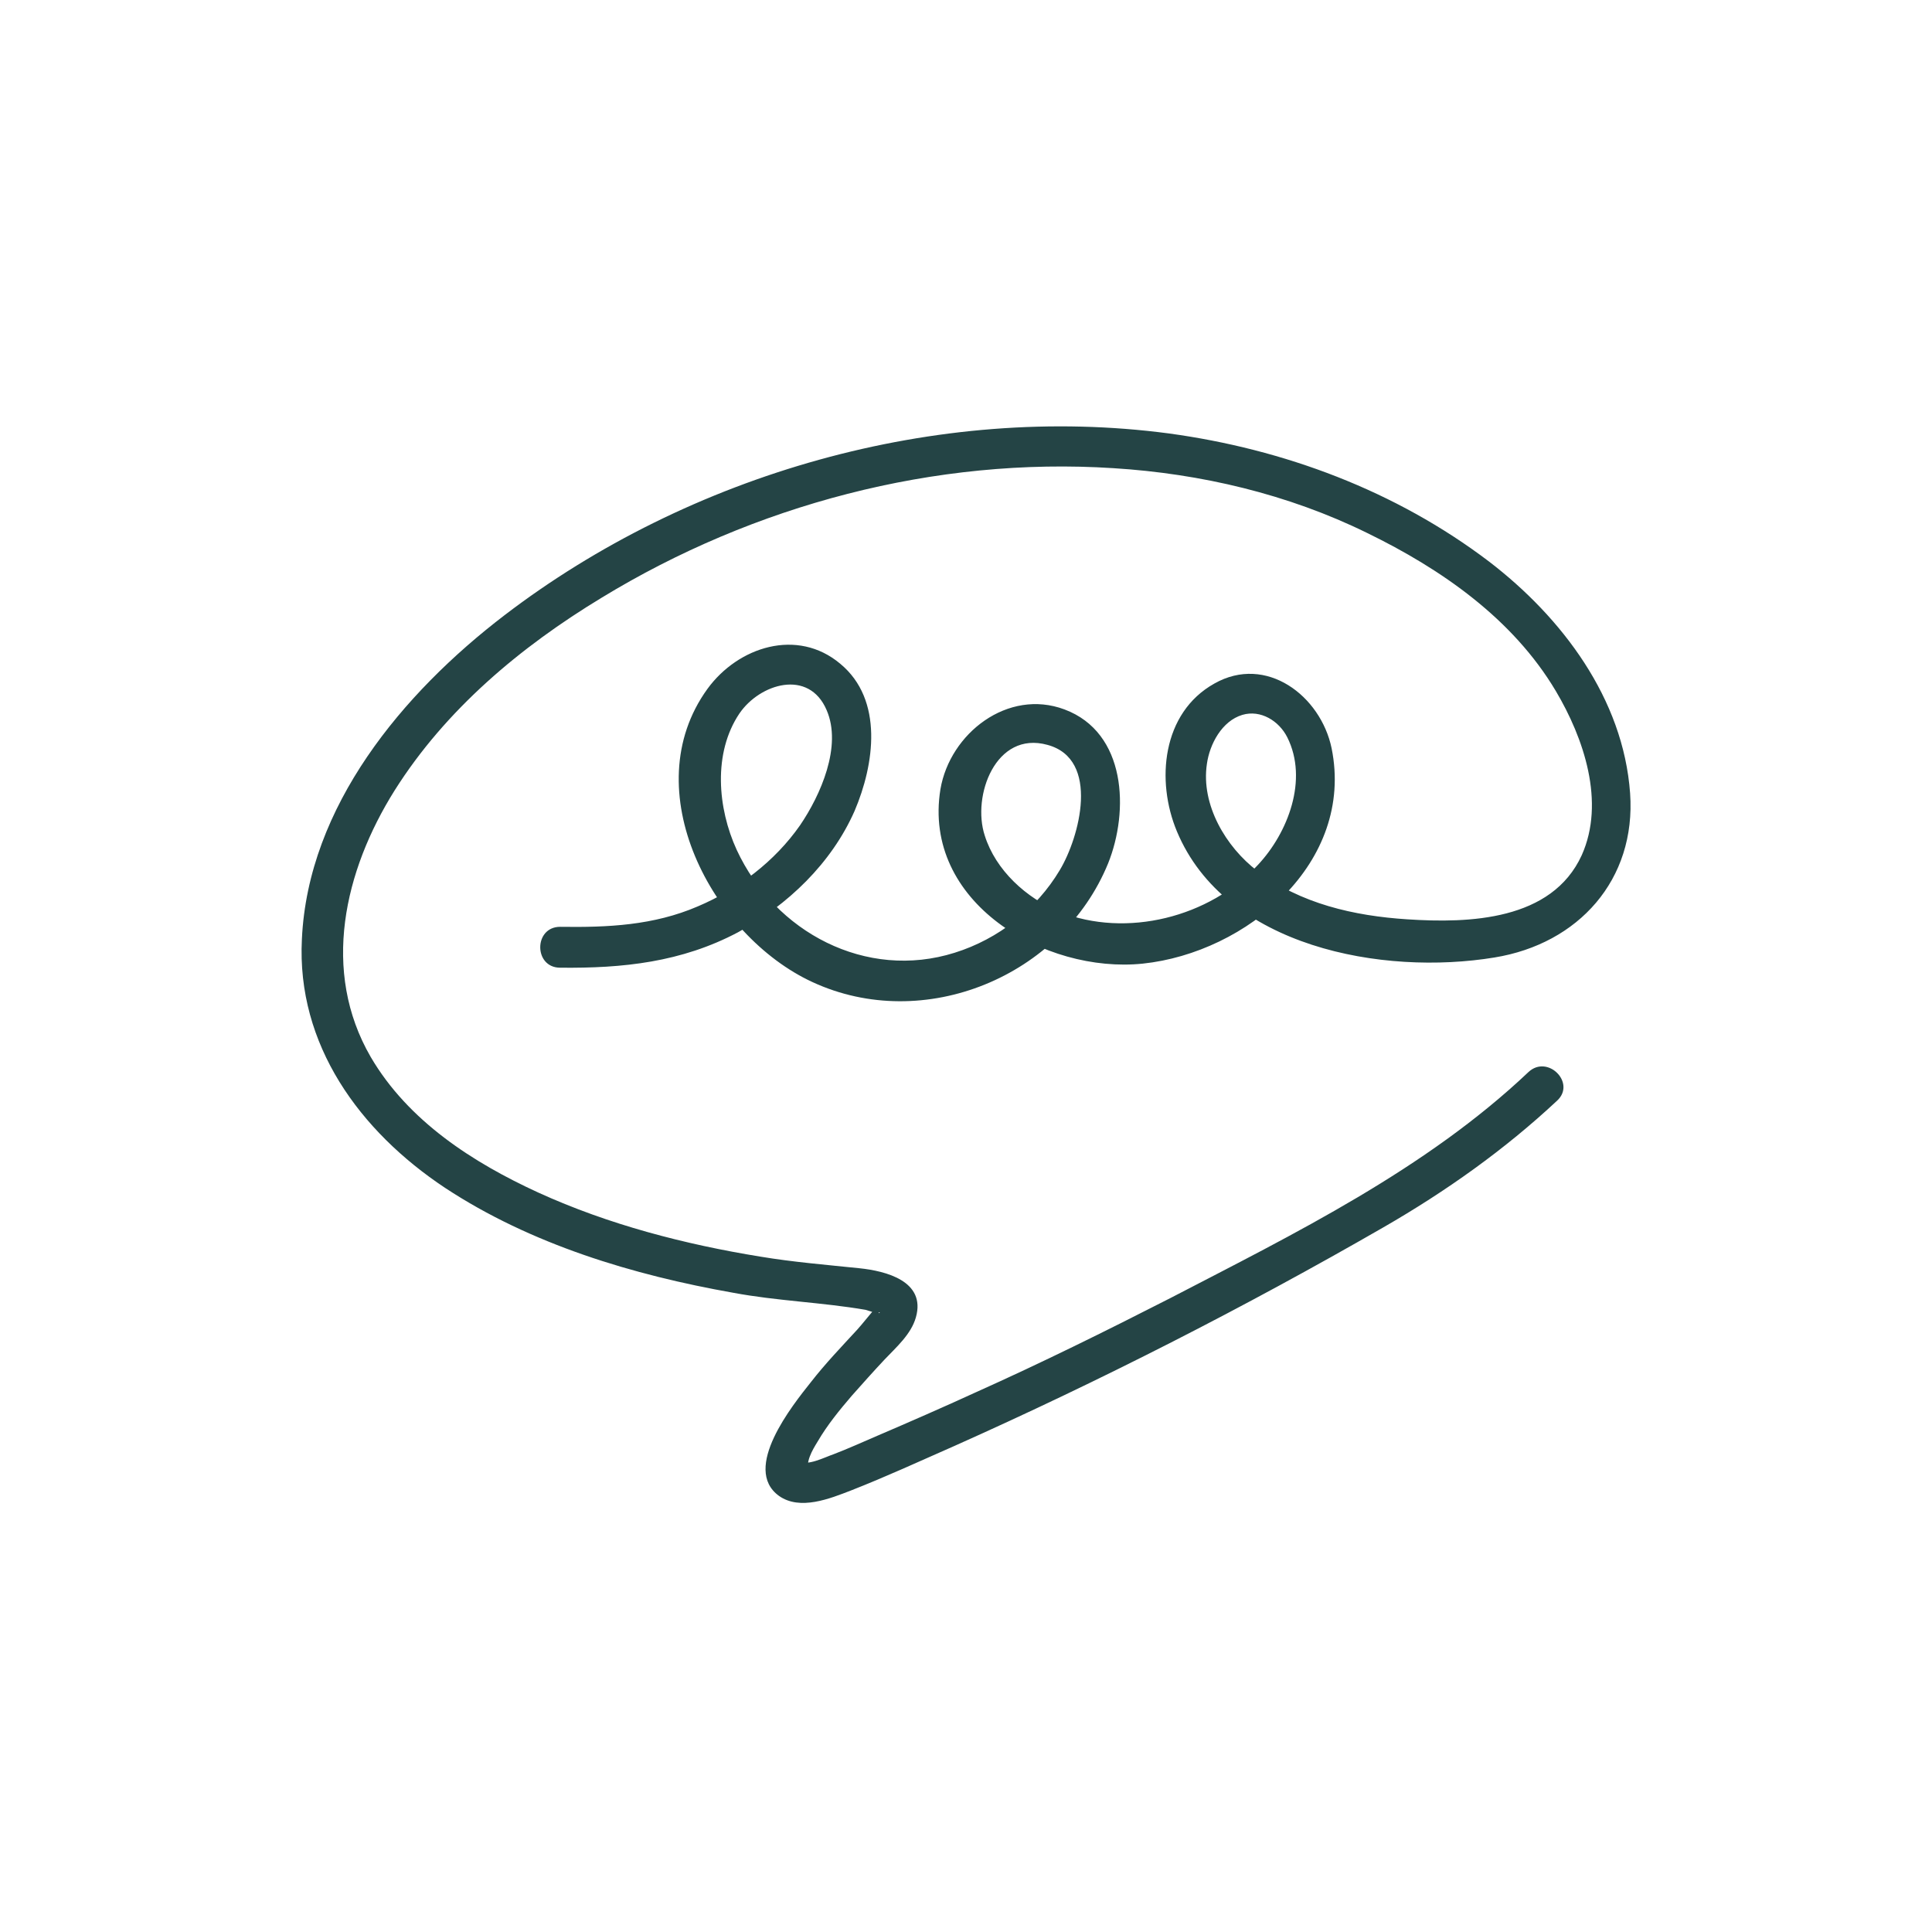 <svg xmlns="http://www.w3.org/2000/svg" xmlns:xlink="http://www.w3.org/1999/xlink" id="Layer_1" x="0px" y="0px" viewBox="0 0 283.5 283.5" style="enable-background:new 0 0 283.5 283.5;" xml:space="preserve"><style type="text/css">	.st0{fill:#244445;}	.st1{fill:#D6C8CA;}	.st2{fill:#C4A9B1;}	.st3{fill:#83776F;}	.st4{fill:#44606F;}	.st5{fill:#CCD0BA;}	.st6{fill:#E8E5DE;}	.st7{fill:#101820;}	.st8{fill:#F3F1EE;}</style><g>	<path class="st0" d="M82.2,142c9.2,0.1,17.8-0.8,26.1-5.2c7.3-4,13.7-10.1,17.1-17.8c2.9-6.8,4.3-16.3-2.1-21.6  c-6.3-5.3-15-2.5-19.5,3.7c-10.7,14.8,0.7,36.2,15.4,43c16.4,7.6,36.6-0.8,43.4-17.4c3.1-7.7,2.7-19.2-6.4-22.6  c-8.3-3.1-16.8,3.5-18.2,11.7c-2.7,16.6,15.3,27.1,29.7,25.6c15.2-1.6,31.1-14.8,27.7-31.6c-1.6-7.7-9.6-13.8-17.2-9.5  c-7.7,4.3-8.6,14.3-5.5,21.7c7.1,17,30.2,21.2,46.6,18.5c12.3-2,20.8-11.4,19.9-24.1c-1-13.9-10-25.8-20.7-34  c-13.7-10.4-30.1-16.5-47-18.8c-34-4.5-70.3,5.9-97.5,26.7c-14.9,11.4-28.8,28-29.7,47.5c-0.8,15.5,8.5,28.2,21,36.5  c12.6,8.3,27.6,12.8,42.3,15.4c6.4,1.2,13,1.4,19.4,2.5c0.4,0.1,1.4,0.5,1.8,0.4c0.7-0.2-0.1,0.3,0.2,0c-0.1,0.1-0.3-0.9-0.3-0.9  c-0.1,0-2.5,3-2.9,3.4c-2.3,2.5-4.7,5-6.8,7.7c-2.7,3.4-10.2,12.7-4.7,16.7c3.1,2.2,7.5,0.4,10.6-0.8c5.1-2,10.1-4.3,15.1-6.5  c21.5-9.6,42.5-20.3,63-32.1c9.2-5.3,17.8-11.4,25.5-18.6c2.8-2.6-1.4-6.8-4.2-4.2c-15.1,14.3-34.3,23.7-52.6,33.2  c-9.4,4.8-18.9,9.5-28.5,13.8c-4.8,2.2-9.6,4.3-14.5,6.4c-2.1,0.9-4.3,1.9-6.4,2.7c-1.2,0.4-3.9,1.8-5,1c0.5,0.6,0.9,1.2,1.4,1.8  c-0.6-1.6,0.5-3.4,1.3-4.7c1.4-2.4,3.2-4.6,5-6.7c1.6-1.8,3.2-3.6,4.8-5.3c1.7-1.8,3.9-3.7,4.6-6.2c1.5-5.3-4.4-6.8-8.3-7.2  c-4.8-0.5-9.7-0.9-14.5-1.7c-11.1-1.8-22.3-4.7-32.6-9.4c-9.6-4.4-19.1-10.5-24.6-19.9c-7.3-12.6-3.9-27.3,3.5-39.1  c7.5-11.9,18.5-21.1,30.4-28.3c22.3-13.6,48.9-20.7,75.1-19c12.8,0.8,25.6,3.8,37.2,9.5c10.9,5.3,21.4,12.6,27.7,23.2  c4.1,6.9,7.3,16.3,3.8,24.1c-4.4,9.6-16.5,10-25.6,9.4c-7.8-0.5-15.7-2.3-22-7.1c-4.6-3.5-8.3-9.7-7.4-15.7  c0.4-2.9,2.2-6.3,5.2-7.2c2.7-0.8,5.4,0.9,6.6,3.3c3.1,6.2,0.1,14-4.3,18.7c-7.1,7.7-19.3,10.8-29.1,6.9c-4.9-2-9.4-6.1-11-11.2  c-1.9-5.8,1.6-15.4,9.2-13.3c7.8,2.1,4.7,13.6,1.8,18.4c-3.4,5.7-9,10.1-15.4,12.1c-13,4.1-26.4-3-32-15.1  c-2.8-6.1-3.5-14.2,0.4-20c3-4.4,10.2-6.6,12.8-0.5c2.3,5.3-0.9,12.5-3.9,16.9c-3.7,5.3-9.1,9.4-15,11.9c-6.5,2.8-13.2,3.1-20.2,3  C78.3,136,78.3,142,82.2,142L82.2,142z"></path></g></svg>